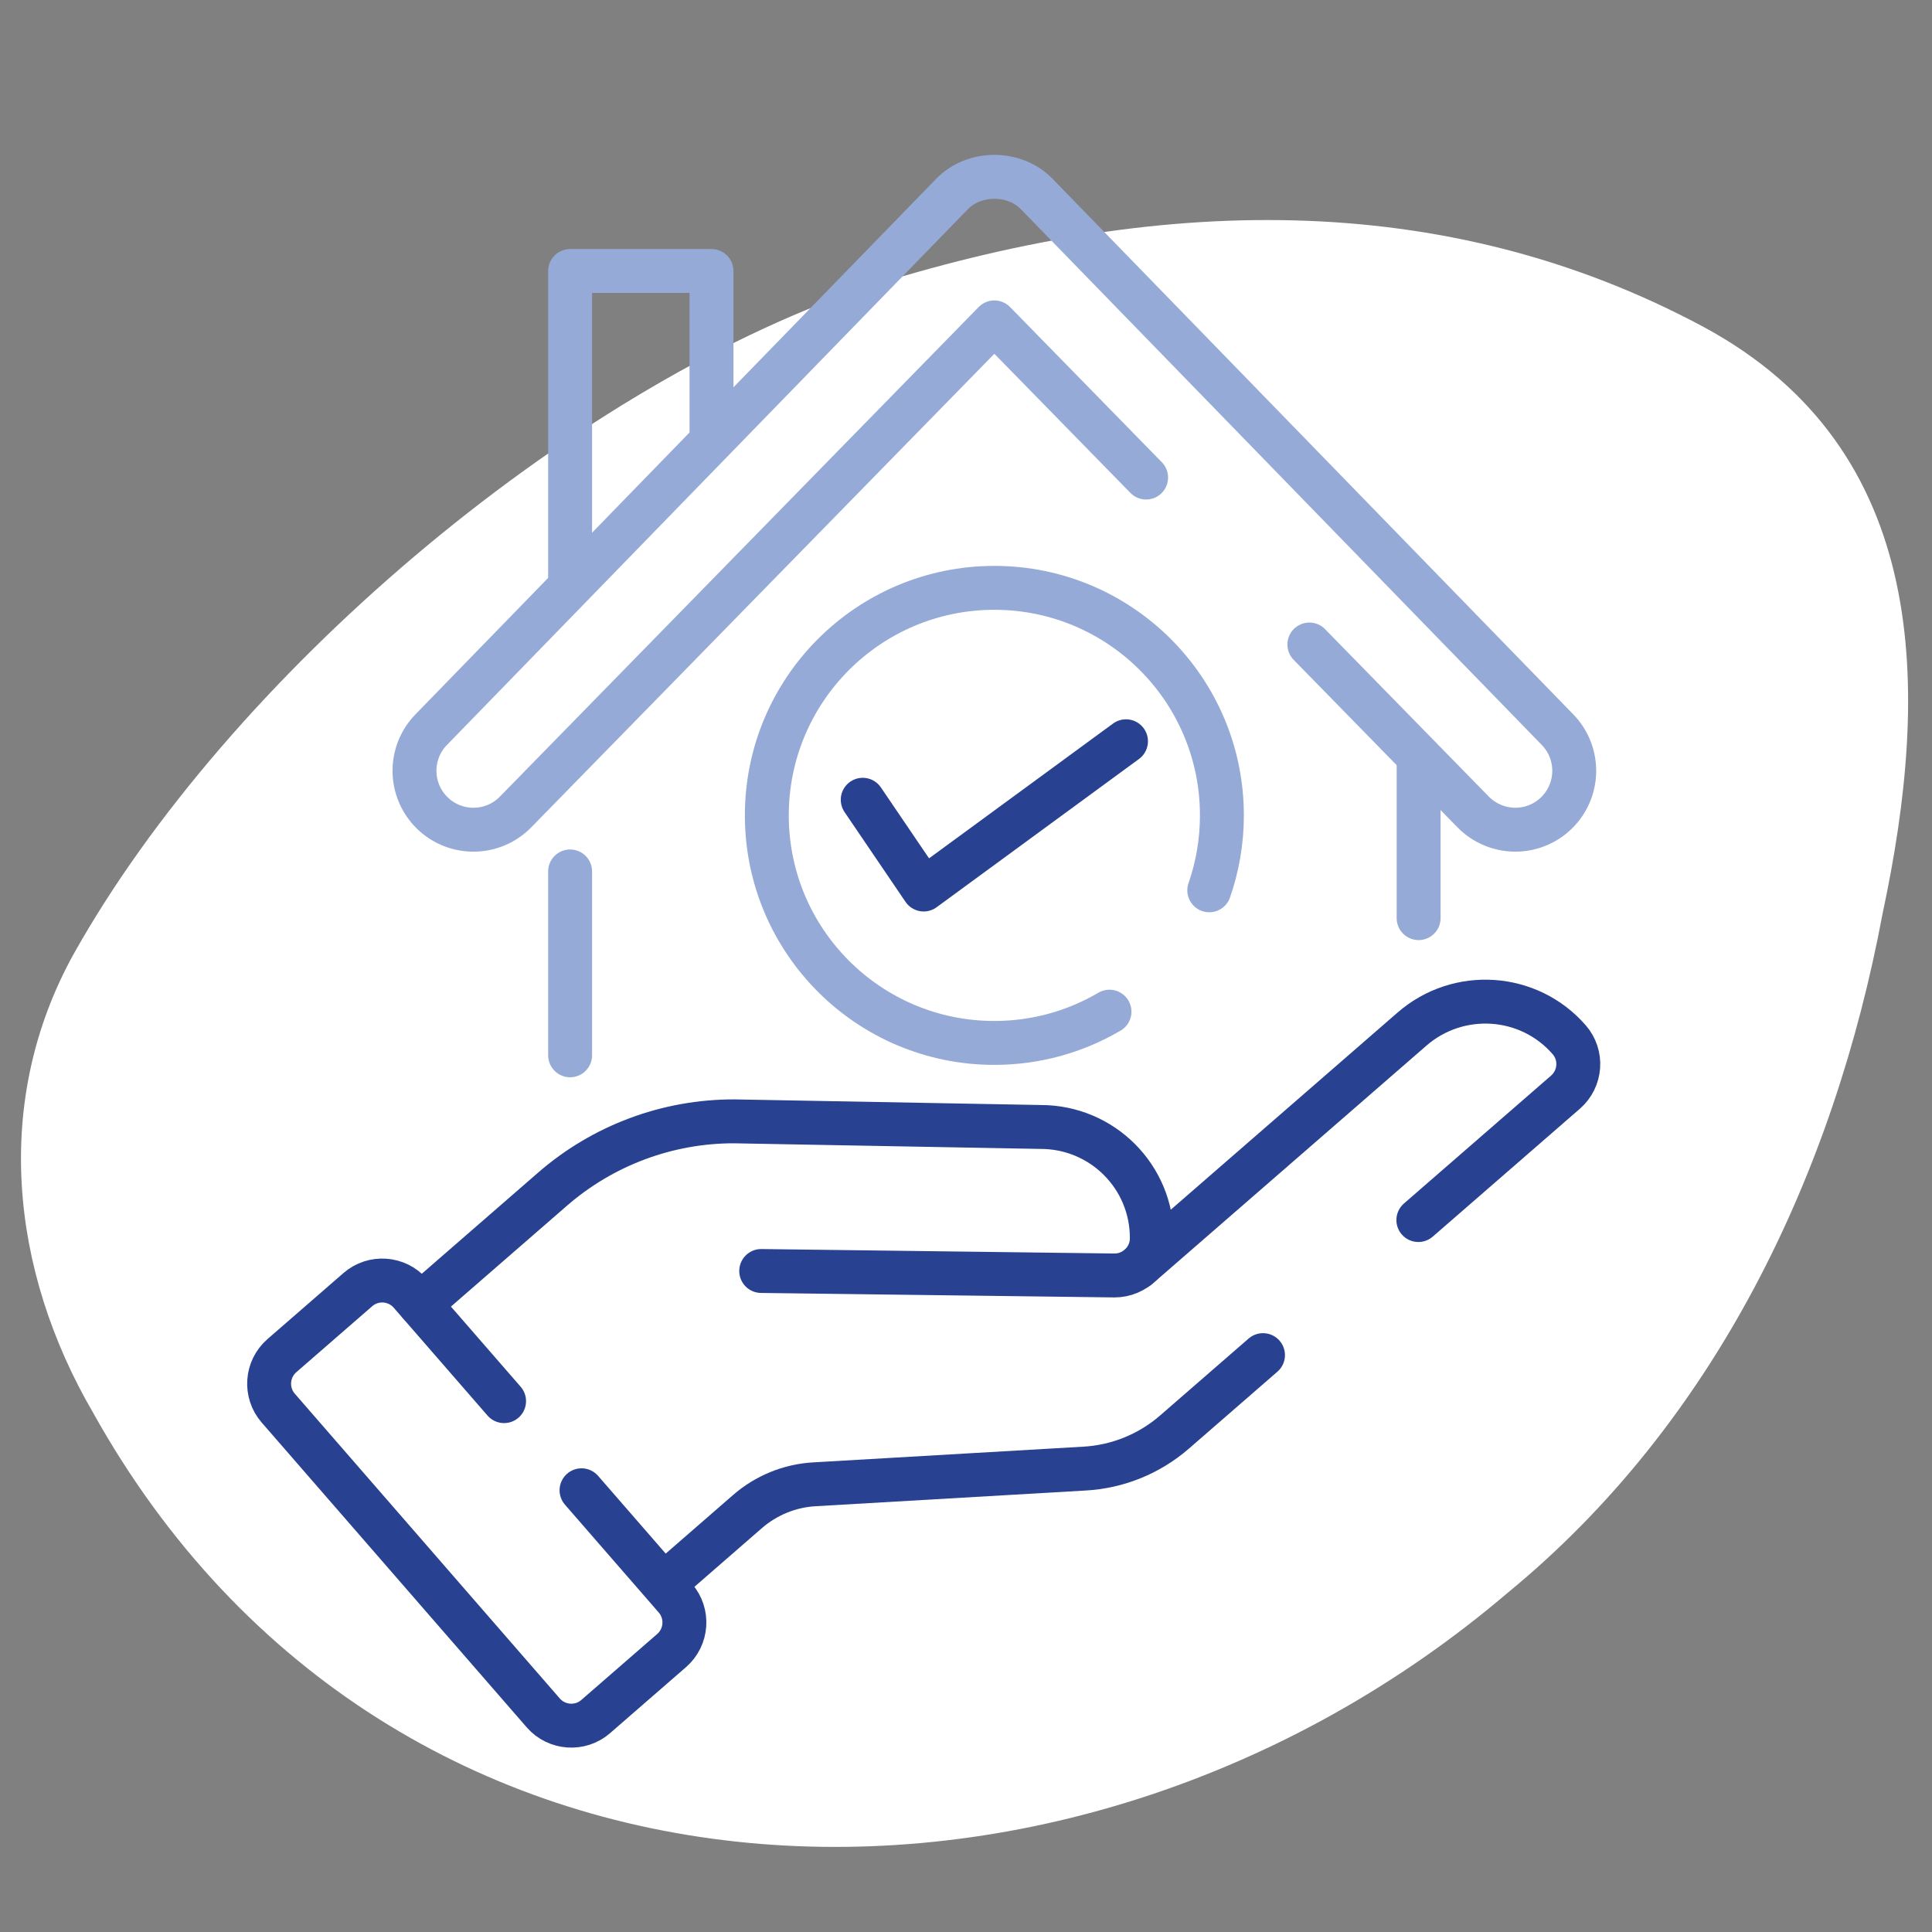 <?xml version="1.0" encoding="UTF-8"?>
<svg xmlns="http://www.w3.org/2000/svg" width="220" height="220" viewBox="0 0 220 220">
  <rect x="0" y="0" width="220" height="220" fill="#808080" stroke="none"/>
  <defs>
    <style>
      .cls-1 {
        fill: #fff;
      }

      .cls-2 {
        stroke: #284191;
      }

      .cls-2, .cls-3 {
        fill: none;
        stroke-linecap: round;
        stroke-linejoin: round;
        stroke-width: 5px;
      }

      .cls-3 {
        stroke: #96aad7;
      }
    </style>
  </defs>
  <g id="Blob">
    <path class="cls-1" d="m98.28,32.84c33.04-10.52,65.95-11.6,95.75,4.41,25.84,13.98,25.8,41.27,20.35,66.75-5.54,29.65-19.05,57.97-42.67,77.35-49.83,42.48-127.25,40.34-161.13-20.52-9.42-16.18-11.47-35.51-2.15-52.27,17.58-31.32,55.97-64.11,89.85-75.72Z"/>
  </g>
  <g id="Work">
    <path id="path1681" class="cls-3" d="m130.51,54.38l-17.28-17.67-54.52,55.75c-2.59,2.65-6.84,2.7-9.49.11-2.65-2.59-2.7-6.84-.11-9.49l31.91-32.82,27.41-28.19c2.53-2.58,7.07-2.58,9.6,0l59.32,61.01c2.59,2.65,2.54,6.9-.11,9.49-1.3,1.27-3,1.91-4.69,1.91s-3.48-.67-4.8-2.02l-18.65-19.07"/>
    <path id="path1685" class="cls-3" d="m161.54,86.6v17.95"/>
    <path id="path1685-2" data-name="path1685" class="cls-3" d="m64.92,99.23v20.94"/>
    <path id="path1697" class="cls-3" d="m64.92,66.38V30.86h16.1v19.03"/>
    <path id="path8088" class="cls-2" d="m57.4,159.55l-10.68-12.28c-1.53-1.76-4.21-1.95-5.97-.42l-8.65,7.52c-1.76,1.53-1.95,4.21-.42,5.97l30.18,34.71c1.53,1.76,4.21,1.95,5.97.42l8.65-7.52c1.76-1.53,1.95-4.21.42-5.97l-10.68-12.28"/>
    <path id="path8092" class="cls-2" d="m143.82,154.31l-10.09,8.77c-2.86,2.48-6.46,3.94-10.23,4.15l-30.77,1.79c-2.81.16-5.49,1.26-7.62,3.11l-9.39,8.17"/>
    <path id="path8092-2" data-name="path8092" class="cls-2" d="m129.57,144.32l31.21-27.13c5.3-4.61,13.32-4.07,17.91,1.21,1.53,1.76,1.34,4.43-.43,5.97l-16.75,14.56"/>
    <path id="path8096" class="cls-2" d="m47.83,148.53l15.09-13.12c5.74-4.99,13.1-7.74,20.7-7.72l34.89.64c7.01,0,12.68,5.67,12.65,12.68,0,2.34-1.91,4.23-4.25,4.23l-40.23-.51"/>
    <polyline class="cls-2" points="98.24 91.07 105.18 101.29 128.22 84.41"/>
    <path class="cls-3" d="m126.34,115.2c-3.85,2.26-8.33,3.56-13.11,3.56-14.31,0-25.91-11.6-25.91-25.91s11.6-25.91,25.91-25.91,25.91,11.6,25.91,25.91c0,2.99-.51,5.86-1.44,8.53"/>
  </g>
</svg>
